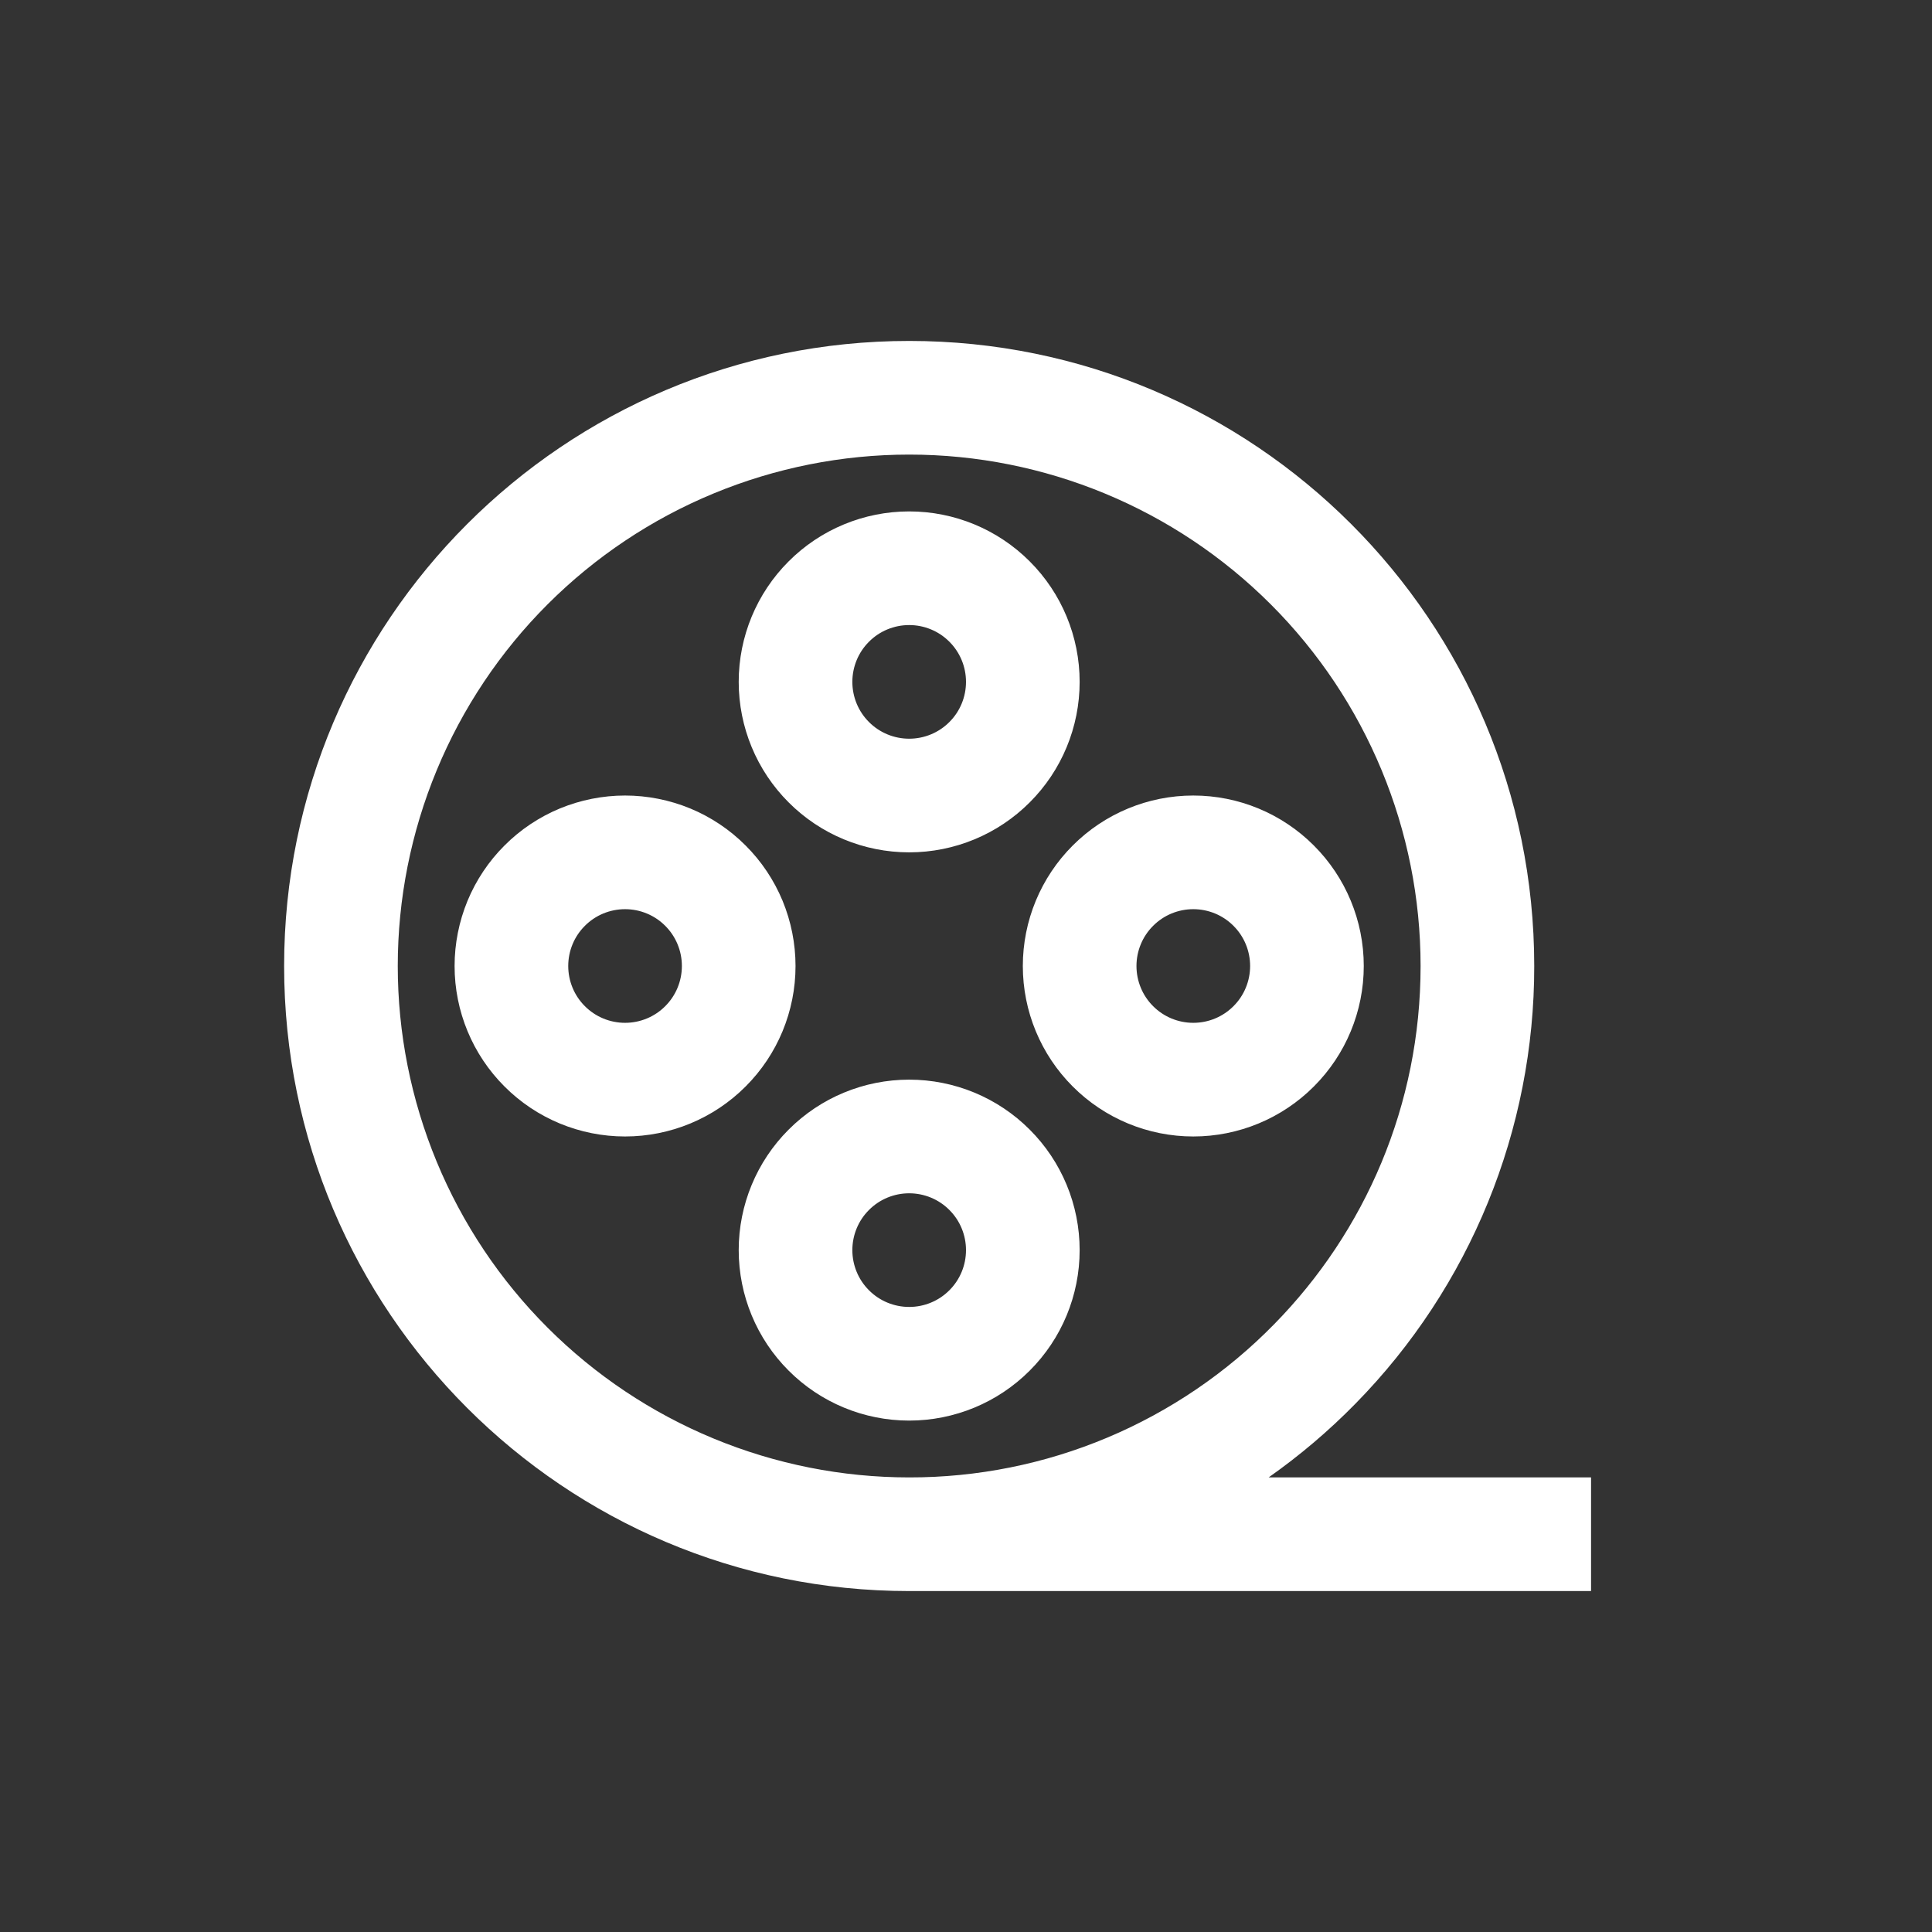 <svg width="34" height="34" viewBox="0 0 34 34" fill="none" xmlns="http://www.w3.org/2000/svg">
<rect x="0" y="0" width="34" height="34" fill="#333333" stroke="none"/>
<path d="M16 8C18.387 8 20.676 8.948 22.364 10.636C24.052 12.324 25 14.613 25 17C25 19.453 24.02 21.676 22.427 23.3C21.59 24.156 20.59 24.836 19.486 25.3C18.383 25.764 17.197 26.002 16 26C14.818 26 13.648 25.767 12.556 25.315C11.464 24.863 10.472 24.2 9.636 23.364C8.8 22.528 8.137 21.536 7.685 20.444C7.233 19.352 7 18.182 7 17C7 15.818 7.233 14.648 7.685 13.556C8.137 12.464 8.8 11.472 9.636 10.636C10.472 9.8 11.464 9.137 12.556 8.685C13.648 8.233 14.818 8 16 8ZM22.326 26C22.877 25.612 23.387 25.179 23.856 24.7C25.874 22.645 27.003 19.88 27 17C27 10.925 22.075 6 16 6C9.925 6 5 10.925 5 17C5 23.075 9.925 28 16 28H28V26H22.326ZM16 11C15.735 11 15.48 11.105 15.293 11.293C15.105 11.48 15 11.735 15 12C15 12.265 15.105 12.52 15.293 12.707C15.48 12.895 15.735 13 16 13C16.265 13 16.52 12.895 16.707 12.707C16.895 12.52 17 12.265 17 12C17 11.735 16.895 11.48 16.707 11.293C16.52 11.105 16.265 11 16 11ZM13 12C13 11.204 13.316 10.441 13.879 9.879C14.441 9.316 15.204 9 16 9C16.796 9 17.559 9.316 18.121 9.879C18.684 10.441 19 11.204 19 12C19 12.796 18.684 13.559 18.121 14.121C17.559 14.684 16.796 15 16 15C15.204 15 14.441 14.684 13.879 14.121C13.316 13.559 13 12.796 13 12ZM11 16C10.735 16 10.48 16.105 10.293 16.293C10.105 16.48 10 16.735 10 17C10 17.265 10.105 17.52 10.293 17.707C10.48 17.895 10.735 18 11 18C11.265 18 11.52 17.895 11.707 17.707C11.895 17.52 12 17.265 12 17C12 16.735 11.895 16.48 11.707 16.293C11.52 16.105 11.265 16 11 16ZM8 17C8 16.606 8.078 16.216 8.228 15.852C8.379 15.488 8.6 15.157 8.879 14.879C9.157 14.6 9.488 14.379 9.852 14.228C10.216 14.078 10.606 14 11 14C11.394 14 11.784 14.078 12.148 14.228C12.512 14.379 12.843 14.6 13.121 14.879C13.4 15.157 13.621 15.488 13.772 15.852C13.922 16.216 14 16.606 14 17C14 17.796 13.684 18.559 13.121 19.121C12.559 19.684 11.796 20 11 20C10.204 20 9.441 19.684 8.879 19.121C8.316 18.559 8 17.796 8 17ZM21 16C20.735 16 20.48 16.105 20.293 16.293C20.105 16.48 20 16.735 20 17C20 17.265 20.105 17.52 20.293 17.707C20.48 17.895 20.735 18 21 18C21.265 18 21.52 17.895 21.707 17.707C21.895 17.52 22 17.265 22 17C22 16.735 21.895 16.48 21.707 16.293C21.52 16.105 21.265 16 21 16ZM18 17C18 16.204 18.316 15.441 18.879 14.879C19.441 14.316 20.204 14 21 14C21.796 14 22.559 14.316 23.121 14.879C23.684 15.441 24 16.204 24 17C24 17.796 23.684 18.559 23.121 19.121C22.559 19.684 21.796 20 21 20C20.204 20 19.441 19.684 18.879 19.121C18.316 18.559 18 17.796 18 17ZM16 21C15.735 21 15.48 21.105 15.293 21.293C15.105 21.48 15 21.735 15 22C15 22.265 15.105 22.52 15.293 22.707C15.48 22.895 15.735 23 16 23C16.265 23 16.52 22.895 16.707 22.707C16.895 22.52 17 22.265 17 22C17 21.735 16.895 21.48 16.707 21.293C16.52 21.105 16.265 21 16 21ZM13 22C13 21.204 13.316 20.441 13.879 19.879C14.441 19.316 15.204 19 16 19C16.796 19 17.559 19.316 18.121 19.879C18.684 20.441 19 21.204 19 22C19 22.796 18.684 23.559 18.121 24.121C17.559 24.684 16.796 25 16 25C15.204 25 14.441 24.684 13.879 24.121C13.316 23.559 13 22.796 13 22Z" fill="white"/>
</svg>
